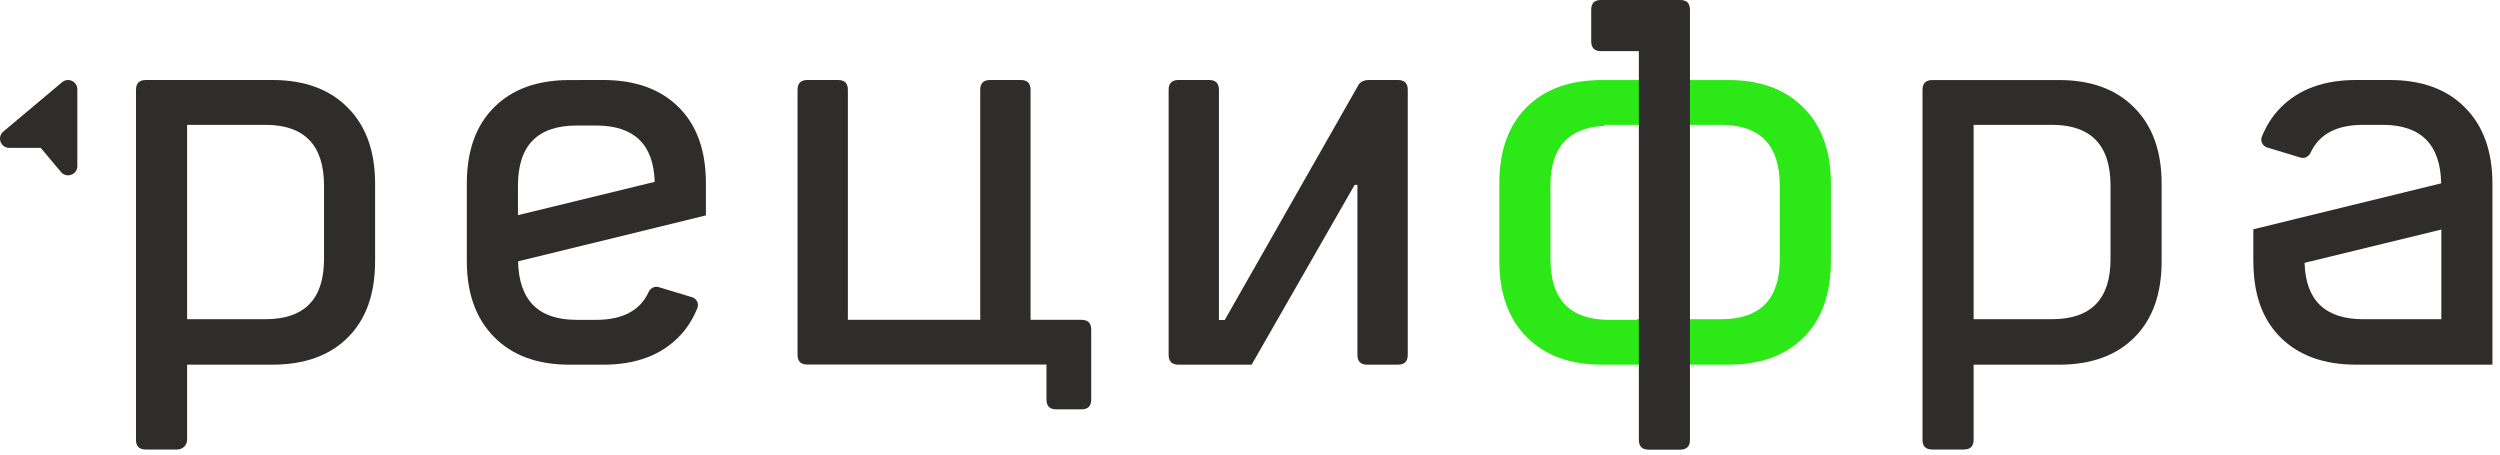 <svg width="66" height="12" viewBox="0 0 66 12" fill="none" xmlns="http://www.w3.org/2000/svg">
<path d="M47.616 2.845C47.135 2.355 46.471 2.113 45.624 2.113H42.15V3.296H45.436C46.471 3.296 46.986 3.833 46.986 4.901V6.839C46.986 7.899 46.471 8.427 45.436 8.427H43.218V8.444H42.482C41.447 8.444 40.932 7.907 40.932 6.839V4.901C40.932 3.888 41.408 3.367 42.353 3.322V2.113H42.294C41.447 2.113 40.783 2.351 40.301 2.832C39.82 3.313 39.582 3.982 39.582 4.846V6.894C39.582 7.741 39.82 8.41 40.301 8.895C40.783 9.385 41.447 9.627 42.294 9.627H45.624C46.471 9.627 47.135 9.389 47.616 8.908C48.097 8.427 48.336 7.758 48.336 6.894V4.846C48.336 3.999 48.097 3.33 47.616 2.845Z" fill="#2CE817"/>
<path d="M44.356 0H42.263C42.093 0 42.008 0.085 42.008 0.26V1.09C42.008 1.26 42.093 1.35 42.263 1.35H43.266V11.615C43.266 11.785 43.351 11.871 43.526 11.871H44.356C44.526 11.871 44.615 11.785 44.615 11.615V0.255C44.615 0.085 44.53 0 44.356 0Z" fill="#2E2D2C"/>
<path d="M54.355 2.113H51.014C50.839 2.113 50.754 2.202 50.754 2.372V11.612C50.754 11.782 50.839 11.867 51.014 11.867H51.844C52.014 11.867 52.104 11.782 52.104 11.612V9.628H54.355C55.203 9.628 55.867 9.389 56.348 8.908C56.829 8.427 57.067 7.758 57.067 6.894V4.846C57.067 3.999 56.829 3.33 56.348 2.845C55.867 2.355 55.203 2.113 54.355 2.113ZM55.718 6.839C55.718 7.899 55.203 8.427 54.168 8.427H52.104V3.296H54.168C55.203 3.296 55.718 3.833 55.718 4.902V6.839Z" fill="#2E2D2C"/>
<path d="M65.8 4.845C65.8 3.998 65.562 3.33 65.081 2.844C64.6 2.355 63.935 2.112 63.088 2.112H62.199C61.352 2.112 60.688 2.355 60.206 2.844C59.991 3.062 59.829 3.32 59.712 3.612C59.666 3.728 59.736 3.858 59.855 3.894L60.735 4.16C60.844 4.193 60.953 4.132 61.001 4.029C61.227 3.541 61.688 3.296 62.386 3.296H62.901C63.915 3.296 64.427 3.814 64.447 4.84L60.837 5.723L59.488 6.053V6.893C59.488 7.023 59.495 7.146 59.505 7.266C59.563 7.954 59.796 8.499 60.205 8.907C60.688 9.387 61.353 9.627 62.2 9.627H65.8V6.678L65.8 4.845ZM62.388 8.427C61.386 8.427 60.87 7.931 60.841 6.939L64.451 6.06L64.451 6.359L64.451 8.427H62.388Z" fill="#2E2D2C"/>
<path d="M28.55 8.443H27.207V2.371C27.207 2.199 27.121 2.112 26.949 2.112H26.137C25.964 2.112 25.878 2.199 25.878 2.371V8.443H22.384V2.371C22.384 2.199 22.298 2.112 22.125 2.112H21.313C21.141 2.112 21.055 2.199 21.055 2.371V9.366C21.055 9.538 21.141 9.624 21.313 9.624H27.627V10.548C27.627 10.721 27.713 10.807 27.885 10.807H28.55C28.722 10.807 28.808 10.721 28.808 10.548V8.701C28.808 8.529 28.722 8.443 28.55 8.443Z" fill="#2E2D2C"/>
<path d="M7.191 2.112H3.85C3.675 2.112 3.59 2.202 3.59 2.372V11.612C3.59 11.782 3.675 11.867 3.85 11.867H4.679C4.823 11.867 4.94 11.751 4.94 11.607V9.627H7.191C8.038 9.627 8.703 9.389 9.184 8.908C9.665 8.427 9.903 7.758 9.903 6.894V4.846C9.903 3.999 9.665 3.33 9.184 2.845C8.703 2.355 8.038 2.112 7.191 2.112ZM8.554 6.839C8.554 7.899 8.038 8.427 7.004 8.427H4.94V3.296H7.004C8.038 3.296 8.554 3.833 8.554 4.901V6.839Z" fill="#2E2D2C"/>
<path d="M17.919 2.832C17.436 2.352 16.771 2.112 15.925 2.112H15.309V2.113H15.036C14.189 2.113 13.525 2.351 13.044 2.833C12.563 3.314 12.324 3.982 12.324 4.846V6.894C12.324 7.742 12.563 8.41 13.044 8.896C13.525 9.385 14.189 9.628 15.036 9.628H15.925C16.773 9.628 17.437 9.385 17.918 8.896C18.134 8.678 18.296 8.42 18.412 8.128C18.458 8.012 18.389 7.882 18.27 7.846L17.389 7.58C17.28 7.547 17.171 7.607 17.123 7.711C16.897 8.199 16.437 8.444 15.738 8.444H15.224C14.21 8.444 13.698 7.926 13.678 6.899L17.287 6.017L18.636 5.686V4.846C18.636 4.717 18.63 4.594 18.62 4.473C18.562 3.786 18.328 3.241 17.919 2.832ZM13.674 5.68L13.674 4.902C13.674 3.842 14.189 3.314 15.224 3.314H15.756C16.745 3.32 17.255 3.815 17.284 4.801L13.674 5.68Z" fill="#2E2D2C"/>
<path d="M36.907 2.112H36.15C36.002 2.112 35.904 2.162 35.854 2.26L32.333 8.448H32.18V2.372C32.18 2.202 32.095 2.112 31.924 2.112H31.111C30.937 2.112 30.852 2.202 30.852 2.372V9.368C30.852 9.542 30.937 9.627 31.111 9.627H33.043L35.762 4.881H35.836V9.369C35.836 9.541 35.922 9.627 36.094 9.627H36.907C37.079 9.627 37.165 9.541 37.165 9.369V2.371C37.165 2.199 37.079 2.112 36.907 2.112Z" fill="#2E2D2C"/>
<path d="M1.64 2.17L0.088 3.473C-0.087 3.619 0.017 3.904 0.245 3.904H1.076L1.61 4.541C1.757 4.716 2.042 4.612 2.042 4.384V2.357C2.042 2.15 1.799 2.037 1.64 2.17Z" fill="#2E2D2C"/>
</svg>
